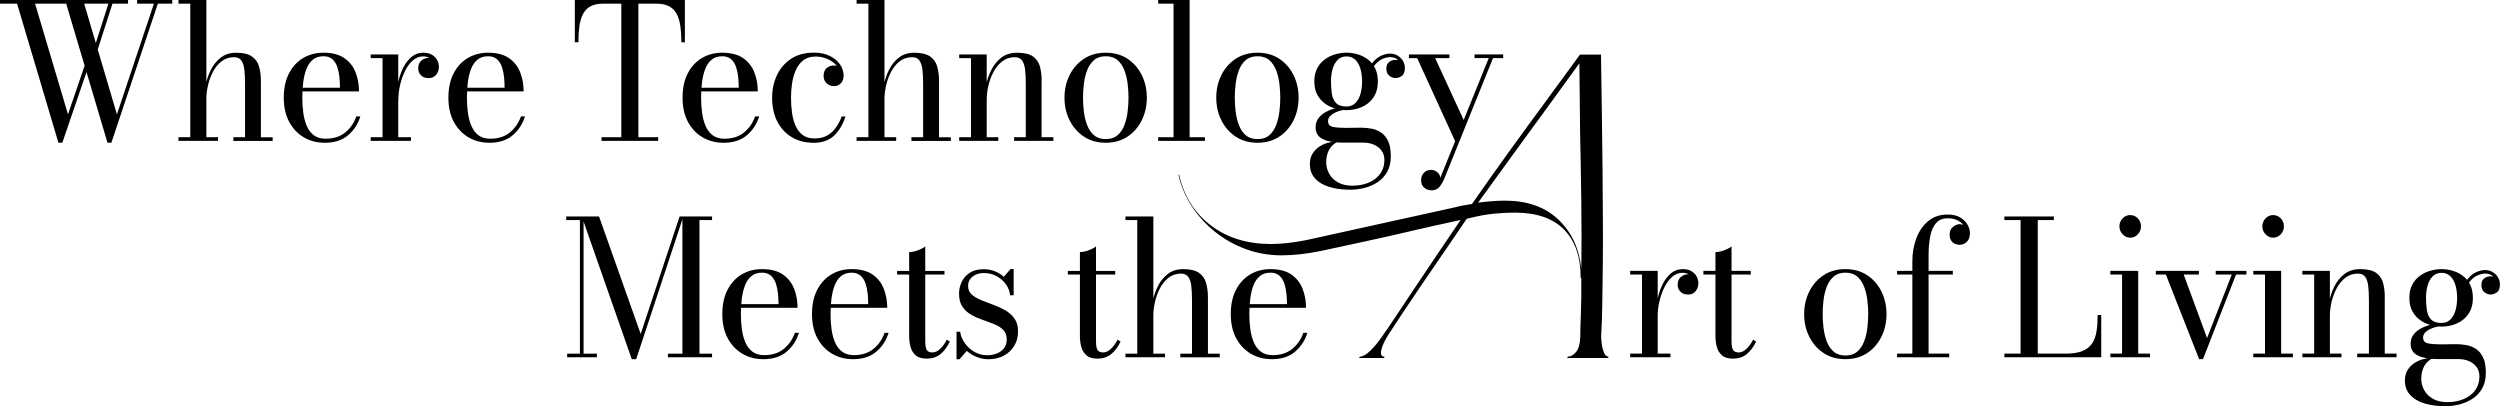 <svg width="277" height="45" viewBox="0 0 277 45" fill="none" xmlns="http://www.w3.org/2000/svg">
<g clip-path="url(#clip0_1148_19601)">
<path d="M64.66 23.982V39.183H66.137V39.588H62.841V39.183H64.254V24.387H62.741V23.982H64.664H64.66ZM70.001 39.8L64.461 23.982H66.373L70.987 37.001L75.301 23.982H75.718L70.488 39.8H70.001ZM78.896 23.982V24.387H77.501V39.183H78.896V39.588H74.006V39.183H75.611V23.982H78.9H78.896Z" fill="black"/>
<path d="M84.555 39.796C83.709 39.796 82.949 39.595 82.263 39.198C81.58 38.797 81.037 38.227 80.635 37.483C80.233 36.739 80.033 35.844 80.033 34.803C80.033 33.763 80.221 32.872 80.602 32.128C80.982 31.388 81.502 30.814 82.166 30.416C82.831 30.015 83.588 29.819 84.436 29.819C85.4 29.819 86.167 30.019 86.743 30.416C87.319 30.814 87.732 31.342 87.987 31.993C88.242 32.645 88.371 33.35 88.371 34.106H81.377V33.701H86.26C86.26 33.354 86.241 32.98 86.204 32.575C86.167 32.174 86.09 31.793 85.975 31.434C85.857 31.076 85.677 30.783 85.433 30.555C85.186 30.328 84.853 30.212 84.436 30.212C83.96 30.212 83.565 30.335 83.263 30.586C82.956 30.837 82.72 31.176 82.55 31.611C82.381 32.043 82.263 32.537 82.192 33.084C82.122 33.632 82.089 34.206 82.089 34.8C82.089 35.393 82.126 35.968 82.203 36.511C82.281 37.055 82.414 37.541 82.602 37.968C82.79 38.396 83.052 38.732 83.388 38.978C83.724 39.225 84.152 39.349 84.669 39.349C85.558 39.349 86.289 39.113 86.854 38.647C87.422 38.181 87.828 37.587 88.076 36.874H88.522C88.264 37.714 87.81 38.412 87.157 38.967C86.503 39.522 85.64 39.8 84.558 39.8L84.555 39.796Z" fill="black"/>
<path d="M94.49 39.796C93.645 39.796 92.885 39.595 92.198 39.198C91.515 38.797 90.973 38.227 90.57 37.483C90.168 36.739 89.969 35.844 89.969 34.803C89.969 33.763 90.157 32.872 90.537 32.128C90.917 31.388 91.438 30.814 92.102 30.416C92.766 30.015 93.523 29.819 94.372 29.819C95.335 29.819 96.103 30.019 96.679 30.416C97.254 30.814 97.668 31.342 97.923 31.993C98.177 32.645 98.306 33.35 98.306 34.106H91.312V33.701H96.195C96.195 33.354 96.177 32.98 96.14 32.575C96.103 32.174 96.025 31.793 95.911 31.434C95.793 31.076 95.612 30.783 95.368 30.555C95.121 30.328 94.789 30.212 94.372 30.212C93.896 30.212 93.501 30.335 93.198 30.586C92.892 30.837 92.656 31.176 92.486 31.611C92.316 32.043 92.198 32.537 92.128 33.084C92.058 33.632 92.025 34.206 92.025 34.8C92.025 35.393 92.061 35.968 92.139 36.511C92.216 37.055 92.349 37.541 92.538 37.968C92.726 38.396 92.988 38.732 93.324 38.978C93.66 39.225 94.088 39.349 94.605 39.349C95.494 39.349 96.225 39.113 96.79 38.647C97.358 38.181 97.764 37.587 98.011 36.874H98.458C98.199 37.714 97.745 38.412 97.092 38.967C96.439 39.522 95.575 39.8 94.494 39.8L94.49 39.796Z" fill="black"/>
<path d="M99.399 30.421V30.016H104.648V30.421H99.399ZM102.666 39.734C102.12 39.734 101.71 39.607 101.437 39.353C101.16 39.098 100.975 38.782 100.879 38.404C100.783 38.027 100.736 37.645 100.736 37.263V27.93C101.034 27.93 101.356 27.865 101.703 27.734C102.049 27.602 102.319 27.46 102.518 27.306V37.753C102.518 38.273 102.577 38.62 102.699 38.794C102.817 38.967 103.02 39.052 103.308 39.052C103.622 39.052 103.921 38.906 104.209 38.616C104.497 38.327 104.733 37.996 104.91 37.63L105.238 37.849C104.973 38.412 104.637 38.867 104.227 39.214C103.817 39.561 103.301 39.734 102.67 39.734H102.666Z" fill="black"/>
<path d="M105.984 39.796V36.758H106.382C106.456 37.228 106.637 37.664 106.925 38.057C107.213 38.454 107.571 38.766 107.995 39.005C108.42 39.24 108.877 39.36 109.372 39.36C109.745 39.36 110.095 39.298 110.428 39.171C110.76 39.048 111.029 38.855 111.236 38.593C111.443 38.331 111.546 38.003 111.546 37.598C111.546 37.163 111.417 36.816 111.162 36.557C110.907 36.299 110.579 36.091 110.18 35.929C109.782 35.767 109.357 35.605 108.903 35.451C108.453 35.297 108.025 35.108 107.626 34.884C107.228 34.661 106.899 34.368 106.644 33.994C106.39 33.62 106.261 33.134 106.261 32.533C106.261 32.089 106.357 31.662 106.548 31.249C106.74 30.837 107.039 30.497 107.442 30.227C107.844 29.961 108.357 29.826 108.981 29.826C109.431 29.826 109.848 29.904 110.225 30.054C110.601 30.204 110.933 30.413 111.221 30.667L111.967 29.815H112.314V32.718H111.915C111.882 32.309 111.738 31.916 111.483 31.542C111.228 31.168 110.885 30.86 110.461 30.617C110.036 30.374 109.549 30.254 108.995 30.254C108.682 30.254 108.394 30.312 108.128 30.428C107.862 30.544 107.652 30.706 107.497 30.921C107.342 31.137 107.264 31.392 107.264 31.692C107.264 32.074 107.397 32.382 107.663 32.625C107.929 32.868 108.272 33.072 108.693 33.246C109.114 33.419 109.56 33.593 110.033 33.763C110.505 33.932 110.952 34.136 111.372 34.376C111.793 34.614 112.136 34.919 112.402 35.293C112.668 35.667 112.801 36.137 112.801 36.712C112.801 37.328 112.657 37.868 112.369 38.335C112.081 38.801 111.69 39.16 111.199 39.418C110.708 39.676 110.151 39.803 109.523 39.803C109.066 39.803 108.63 39.719 108.217 39.553C107.803 39.387 107.438 39.16 107.121 38.878L106.312 39.803H105.973L105.984 39.796Z" fill="black"/>
<path d="M118.318 30.421V30.016H123.567V30.421H118.318ZM121.585 39.734C121.039 39.734 120.629 39.607 120.356 39.353C120.079 39.098 119.894 38.782 119.798 38.404C119.702 38.027 119.654 37.645 119.654 37.263V27.93C119.953 27.93 120.275 27.865 120.621 27.734C120.968 27.602 121.238 27.46 121.437 27.306V37.753C121.437 38.273 121.496 38.62 121.618 38.794C121.736 38.967 121.939 39.052 122.227 39.052C122.541 39.052 122.84 38.906 123.128 38.616C123.415 38.327 123.652 37.996 123.829 37.63L124.157 37.849C123.892 38.412 123.556 38.867 123.146 39.214C122.736 39.561 122.216 39.734 121.588 39.734H121.585Z" fill="black"/>
<path d="M124.703 39.588V39.183H126.01V24.387H124.703V23.982H127.792V39.183H129.088V39.588H124.703ZM130.778 39.588V39.183H132.074V33.25C132.074 32.668 132.048 32.155 132 31.716C131.952 31.276 131.838 30.933 131.668 30.686C131.498 30.44 131.225 30.316 130.859 30.316C130.321 30.316 129.859 30.471 129.472 30.775C129.084 31.08 128.767 31.469 128.519 31.947C128.272 32.421 128.091 32.922 127.973 33.45C127.855 33.979 127.792 34.468 127.792 34.919L127.545 34.969C127.545 34.511 127.604 33.99 127.719 33.404C127.833 32.818 128.029 32.252 128.298 31.708C128.567 31.164 128.929 30.713 129.391 30.355C129.848 29.996 130.417 29.819 131.096 29.819C131.86 29.819 132.436 29.954 132.83 30.22C133.222 30.486 133.487 30.856 133.628 31.33C133.768 31.804 133.838 32.34 133.838 32.942V39.187H135.145V39.592H130.789L130.778 39.588Z" fill="black"/>
<path d="M140.891 39.796C140.046 39.796 139.286 39.595 138.599 39.198C137.917 38.797 137.374 38.227 136.972 37.483C136.569 36.739 136.37 35.844 136.37 34.803C136.37 33.763 136.558 32.872 136.939 32.128C137.319 31.388 137.839 30.814 138.503 30.416C139.168 30.015 139.924 29.819 140.773 29.819C141.737 29.819 142.504 30.019 143.08 30.416C143.656 30.814 144.069 31.342 144.324 31.993C144.579 32.645 144.708 33.35 144.708 34.106H137.714V33.701H142.597C142.597 33.354 142.578 32.98 142.541 32.575C142.504 32.174 142.427 31.793 142.312 31.434C142.194 31.076 142.013 30.783 141.77 30.555C141.523 30.328 141.19 30.212 140.773 30.212C140.297 30.212 139.902 30.335 139.6 30.586C139.293 30.837 139.057 31.176 138.887 31.611C138.718 32.043 138.599 32.537 138.529 33.084C138.459 33.632 138.426 34.206 138.426 34.8C138.426 35.393 138.463 35.968 138.54 36.511C138.618 37.055 138.751 37.541 138.939 37.968C139.127 38.396 139.389 38.732 139.725 38.978C140.061 39.225 140.489 39.349 141.006 39.349C141.895 39.349 142.626 39.113 143.191 38.647C143.759 38.181 144.165 37.587 144.413 36.874H144.859C144.601 37.714 144.143 38.412 143.493 38.967C142.844 39.522 141.977 39.8 140.895 39.8L140.891 39.796Z" fill="black"/>
<path d="M177.413 37.004C177.394 37.594 177.454 38.161 177.594 38.705C177.734 39.248 177.944 39.518 178.229 39.518L178.177 39.664H173.652L173.704 39.518C174.032 39.518 174.342 39.344 174.626 39.001C174.911 38.658 175.066 38.115 175.091 37.374C175.095 36.684 175.121 35.775 175.165 34.641C175.209 33.508 175.221 32.228 175.206 30.798H175.136C175.147 28.485 174.534 26.696 173.301 25.443C172.069 24.186 170.249 23.558 167.842 23.558C167.134 23.558 166.381 23.597 165.576 23.67C164.772 23.743 163.878 23.905 162.897 24.152C162.801 24.152 162.738 24.163 162.708 24.19C162.675 24.217 162.613 24.229 162.52 24.229C161.926 25.116 161.173 26.222 160.258 27.552C159.342 28.882 158.449 30.189 157.574 31.469C156.7 32.748 155.914 33.92 155.212 34.977C154.511 36.037 154.053 36.738 153.836 37.081C153.522 37.575 153.297 38.018 153.156 38.411C152.898 39.152 152.979 39.522 153.404 39.522L153.352 39.668H150.595L150.647 39.522C150.975 39.522 151.374 39.298 151.835 38.859C152.297 38.415 152.776 37.826 153.271 37.085C153.551 36.692 154.039 35.979 154.729 34.942C155.423 33.909 156.194 32.752 157.043 31.469C157.892 30.189 158.756 28.909 159.63 27.625C160.505 26.345 161.24 25.262 161.834 24.375C159.538 24.869 157.825 25.25 156.692 25.52C155.559 25.79 154.596 26.014 153.806 26.187C153.013 26.361 152.119 26.557 151.123 26.777C150.126 26.997 148.584 27.332 146.494 27.776C144.863 28.122 143.365 28.292 141.999 28.292C140.633 28.292 139.253 28.061 138.002 27.59C136.751 27.124 135.621 26.484 134.61 25.671C133.599 24.857 132.742 23.909 132.037 22.826C131.332 21.742 130.841 20.586 130.568 19.352H130.638C131.177 21.715 132.347 23.589 134.149 24.965C135.953 26.345 138.175 27.035 140.814 27.035C141.995 27.035 143.32 26.889 144.789 26.592L161.199 22.972C161.561 22.876 161.896 22.799 162.195 22.748C162.494 22.698 162.797 22.652 163.096 22.602C164.428 20.682 165.809 18.735 167.23 16.765C168.651 14.796 169.946 13.022 171.113 11.445C172.478 9.576 173.788 7.775 175.058 6.052H177.391C177.465 10.682 177.52 15.015 177.564 19.055C177.572 20.779 177.583 22.529 177.597 24.302C177.612 26.075 177.609 27.764 177.59 29.364C177.568 30.964 177.549 32.428 177.531 33.758C177.513 35.089 177.472 36.172 177.417 37.008L177.413 37.004ZM175.213 29.765C175.243 27.401 175.239 24.888 175.206 22.228C175.173 19.568 175.128 17.105 175.077 14.842C175.047 12.232 175.021 9.622 174.995 7.012C173.811 8.639 172.578 10.335 171.297 12.108C170.212 13.585 169.009 15.235 167.684 17.058C166.359 18.882 165.056 20.678 163.775 22.452C164.912 22.305 165.905 22.232 166.754 22.232C169.204 22.232 171.168 22.922 172.641 24.302C174.113 25.682 174.97 27.506 175.213 29.768V29.765Z" fill="black"/>
<path d="M183.673 30.015V39.182H185.086V39.587H180.624V39.182H181.931V30.42H180.624V30.015H183.673ZM183.444 35.123C183.444 34.514 183.507 33.897 183.628 33.276C183.75 32.656 183.938 32.085 184.186 31.561C184.433 31.037 184.75 30.616 185.127 30.296C185.507 29.976 185.946 29.818 186.452 29.818C186.825 29.818 187.138 29.892 187.393 30.038C187.648 30.185 187.843 30.373 187.976 30.609C188.109 30.844 188.176 31.098 188.176 31.368C188.176 31.723 188.076 32.023 187.873 32.266C187.67 32.513 187.393 32.636 187.042 32.636C186.692 32.636 186.411 32.532 186.201 32.328C185.991 32.124 185.887 31.865 185.887 31.553C185.887 31.164 186.009 30.875 186.249 30.678C186.493 30.485 186.755 30.385 187.042 30.385C187.249 30.385 187.437 30.427 187.603 30.508C187.773 30.593 187.906 30.709 188.006 30.855C188.105 31.006 188.153 31.172 188.153 31.36H187.766C187.766 31.145 187.703 30.952 187.581 30.782C187.46 30.613 187.293 30.478 187.087 30.377C186.88 30.277 186.655 30.227 186.408 30.227C186.009 30.227 185.644 30.366 185.308 30.647C184.972 30.929 184.684 31.306 184.44 31.781C184.197 32.255 184.009 32.783 183.872 33.357C183.735 33.932 183.669 34.518 183.669 35.115H183.44L183.444 35.123Z" fill="black"/>
<path d="M188.736 30.42V30.015H193.985V30.42H188.736ZM192.003 39.734C191.457 39.734 191.047 39.607 190.774 39.352C190.497 39.098 190.312 38.782 190.216 38.404C190.12 38.026 190.072 37.644 190.072 37.263V27.93C190.371 27.93 190.692 27.864 191.039 27.733C191.386 27.602 191.656 27.459 191.855 27.305V37.752C191.855 38.273 191.914 38.62 192.036 38.793C192.154 38.967 192.357 39.051 192.645 39.051C192.959 39.051 193.258 38.905 193.546 38.616C193.833 38.327 194.07 37.995 194.247 37.629L194.575 37.849C194.31 38.412 193.974 38.867 193.564 39.213C193.154 39.56 192.638 39.734 192.006 39.734H192.003Z" fill="black"/>
<path d="M204.474 39.795C203.537 39.795 202.729 39.568 202.042 39.109C201.359 38.65 200.831 38.045 200.459 37.289C200.086 36.534 199.901 35.705 199.901 34.803C199.901 33.901 200.086 33.072 200.459 32.316C200.831 31.561 201.359 30.956 202.042 30.501C202.725 30.046 203.537 29.818 204.474 29.818C205.412 29.818 206.22 30.046 206.899 30.501C207.578 30.956 208.106 31.561 208.472 32.316C208.837 33.072 209.025 33.901 209.025 34.803C209.025 35.705 208.841 36.534 208.472 37.289C208.102 38.045 207.578 38.654 206.899 39.109C206.22 39.568 205.408 39.795 204.474 39.795ZM204.474 39.39C205.013 39.39 205.449 39.248 205.781 38.959C206.113 38.67 206.368 38.296 206.545 37.829C206.722 37.363 206.84 36.865 206.903 36.33C206.966 35.794 206.999 35.285 206.999 34.799C206.999 34.313 206.969 33.793 206.903 33.265C206.84 32.733 206.718 32.236 206.545 31.773C206.368 31.306 206.113 30.933 205.781 30.643C205.449 30.354 205.013 30.212 204.474 30.212C203.935 30.212 203.5 30.354 203.168 30.643C202.836 30.933 202.581 31.306 202.404 31.773C202.227 32.239 202.109 32.737 202.046 33.265C201.983 33.797 201.95 34.306 201.95 34.799C201.95 35.292 201.979 35.794 202.046 36.33C202.112 36.865 202.23 37.363 202.404 37.829C202.581 38.296 202.836 38.67 203.168 38.959C203.5 39.248 203.935 39.39 204.474 39.39Z" fill="black"/>
<path d="M210.195 30.42V30.015H216.374V30.42H210.195ZM210.195 39.587V39.182H215.975V39.587H210.195ZM211.889 39.587V28.944C211.889 28.034 212.037 27.186 212.332 26.399C212.628 25.613 213.067 24.977 213.646 24.495C214.226 24.013 214.949 23.77 215.813 23.77C216.352 23.77 216.802 23.874 217.164 24.082C217.525 24.291 217.799 24.553 217.987 24.869C218.175 25.185 218.267 25.505 218.267 25.832C218.267 26.256 218.153 26.576 217.924 26.796C217.695 27.016 217.426 27.124 217.123 27.124C216.957 27.124 216.791 27.089 216.621 27.016C216.451 26.943 216.307 26.823 216.193 26.657C216.079 26.492 216.02 26.268 216.02 25.991C216.02 25.624 216.141 25.339 216.389 25.139C216.636 24.938 216.879 24.838 217.127 24.838C217.308 24.838 217.481 24.876 217.655 24.957C217.828 25.038 217.968 25.15 218.083 25.3C218.197 25.451 218.252 25.628 218.252 25.836H217.872C217.872 25.551 217.787 25.285 217.618 25.031C217.448 24.776 217.208 24.572 216.902 24.418C216.592 24.26 216.234 24.183 215.82 24.183C215.289 24.183 214.868 24.348 214.554 24.676C214.241 25.004 214.019 25.482 213.886 26.102C213.753 26.723 213.687 27.475 213.687 28.354V39.591H211.893L211.889 39.587Z" fill="black"/>
<path d="M222.087 39.587V39.182H223.881V24.387H222.087V23.982H227.568V24.387H225.785V39.182H228.863C229.646 39.182 230.273 39.082 230.746 38.886C231.218 38.689 231.572 38.404 231.816 38.034C232.06 37.663 232.218 37.212 232.3 36.684C232.381 36.156 232.418 35.562 232.418 34.903H232.816V39.587H222.087Z" fill="black"/>
<path d="M236.914 30.015V39.182H238.22V39.587H233.828V39.182H235.124V30.42H233.828V30.015H236.917H236.914ZM236.028 26.334C235.703 26.334 235.423 26.21 235.186 25.959C234.95 25.709 234.832 25.416 234.832 25.077C234.832 24.738 234.95 24.437 235.186 24.194C235.423 23.951 235.703 23.831 236.028 23.831C236.353 23.831 236.641 23.955 236.873 24.194C237.106 24.437 237.22 24.734 237.22 25.077C237.22 25.42 237.106 25.713 236.873 25.959C236.641 26.21 236.36 26.334 236.028 26.334Z" fill="black"/>
<path d="M248.905 30.015V30.42H247.75L244.092 39.795H243.664L239.977 30.42H238.862V30.015H243.635V30.42H241.952L244.543 37.455L247.281 30.42H245.499V30.015H248.905Z" fill="black"/>
<path d="M252.751 30.015V39.182H254.057V39.587H249.665V39.182H250.961V30.42H249.665V30.015H252.754H252.751ZM251.865 26.334C251.54 26.334 251.259 26.21 251.023 25.959C250.787 25.709 250.669 25.416 250.669 25.077C250.669 24.738 250.787 24.437 251.023 24.194C251.259 23.951 251.54 23.831 251.865 23.831C252.19 23.831 252.477 23.955 252.71 24.194C252.943 24.437 253.057 24.734 253.057 25.077C253.057 25.42 252.943 25.713 252.71 25.959C252.477 26.21 252.197 26.334 251.865 26.334Z" fill="black"/>
<path d="M258.151 30.015V39.182H259.436V39.587H255.103V39.182H256.409V30.42H255.103V30.015H258.151ZM264.23 32.937V39.182H265.537V39.587H261.181V39.182H262.477V33.249C262.477 32.667 262.451 32.154 262.403 31.715C262.355 31.276 262.241 30.933 262.071 30.686C261.901 30.439 261.628 30.316 261.263 30.316C260.724 30.316 260.259 30.47 259.867 30.774C259.476 31.079 259.155 31.468 258.9 31.946C258.649 32.42 258.461 32.922 258.339 33.45C258.218 33.978 258.155 34.468 258.155 34.919L257.908 34.969C257.908 34.51 257.967 33.989 258.081 33.404C258.195 32.818 258.391 32.251 258.664 31.707C258.937 31.164 259.306 30.713 259.772 30.354C260.237 29.996 260.82 29.818 261.525 29.818C262.296 29.818 262.872 29.953 263.259 30.219C263.643 30.485 263.905 30.855 264.038 31.329C264.171 31.8 264.237 32.34 264.237 32.941L264.23 32.937Z" fill="black"/>
<path d="M270.885 44.999C270.287 44.999 269.722 44.946 269.187 44.838C268.652 44.73 268.179 44.564 267.773 44.333C267.363 44.105 267.042 43.812 266.81 43.458C266.577 43.103 266.463 42.679 266.463 42.189C266.463 41.7 266.563 41.322 266.766 40.998C266.969 40.674 267.22 40.416 267.522 40.223C267.825 40.03 268.131 39.892 268.445 39.807C268.759 39.722 269.028 39.683 269.253 39.683H269.541C269.094 39.919 268.773 40.231 268.574 40.62C268.375 41.01 268.275 41.461 268.275 41.973C268.275 42.409 268.382 42.825 268.6 43.222C268.814 43.619 269.139 43.939 269.571 44.186C270.002 44.433 270.534 44.556 271.165 44.556C271.663 44.556 272.128 44.491 272.56 44.364C272.992 44.236 273.369 44.051 273.69 43.808C274.011 43.566 274.265 43.269 274.446 42.914C274.627 42.559 274.719 42.158 274.719 41.707C274.719 41.299 274.616 40.952 274.406 40.666C274.195 40.381 273.915 40.165 273.56 40.011C273.206 39.857 272.811 39.784 272.379 39.784H270.058C269.161 39.784 268.445 39.656 267.906 39.398C267.367 39.14 267.098 38.7 267.098 38.076C267.098 37.71 267.197 37.386 267.4 37.104C267.603 36.823 267.876 36.588 268.223 36.399C268.57 36.21 268.958 36.063 269.393 35.967C269.829 35.871 270.283 35.821 270.752 35.821L270.733 36.114C270.519 36.114 270.287 36.141 270.025 36.199C269.763 36.256 269.519 36.337 269.283 36.449C269.047 36.561 268.855 36.696 268.703 36.854C268.552 37.012 268.478 37.193 268.478 37.394C268.478 37.756 268.659 37.972 269.021 38.045C269.382 38.118 269.836 38.153 270.379 38.153C270.611 38.153 270.825 38.153 271.017 38.149C271.209 38.149 271.398 38.141 271.582 38.138C271.763 38.138 271.948 38.134 272.136 38.134C272.509 38.134 272.889 38.168 273.276 38.238C273.664 38.307 274.022 38.45 274.347 38.666C274.671 38.882 274.933 39.198 275.133 39.618C275.332 40.038 275.432 40.601 275.432 41.31C275.432 41.962 275.303 42.525 275.048 42.995C274.793 43.465 274.446 43.851 274.011 44.144C273.575 44.437 273.088 44.656 272.545 44.799C272.003 44.942 271.449 45.011 270.877 45.011L270.885 44.999ZM270.527 36.187C270.121 36.187 269.711 36.129 269.29 36.01C268.869 35.89 268.485 35.705 268.135 35.454C267.784 35.2 267.5 34.872 267.282 34.471C267.068 34.071 266.957 33.581 266.957 33.003C266.957 32.424 267.064 31.939 267.282 31.534C267.5 31.129 267.781 30.805 268.135 30.551C268.485 30.296 268.873 30.111 269.29 29.996C269.707 29.876 270.121 29.818 270.527 29.818C270.933 29.818 271.339 29.876 271.748 29.996C272.158 30.115 272.531 30.3 272.87 30.551C273.21 30.805 273.483 31.133 273.686 31.534C273.889 31.935 273.996 32.424 273.996 33.003C273.996 33.581 273.893 34.067 273.686 34.471C273.479 34.872 273.206 35.2 272.87 35.454C272.531 35.709 272.158 35.894 271.748 36.01C271.339 36.125 270.933 36.187 270.527 36.187ZM270.527 35.782C270.918 35.782 271.243 35.659 271.497 35.408C271.752 35.158 271.944 34.822 272.066 34.406C272.187 33.989 272.25 33.519 272.25 33.007C272.25 32.494 272.187 32.027 272.066 31.607C271.944 31.187 271.752 30.852 271.497 30.605C271.243 30.354 270.918 30.231 270.527 30.231C270.135 30.231 269.811 30.354 269.556 30.605C269.301 30.855 269.109 31.191 268.987 31.607C268.866 32.027 268.803 32.494 268.803 33.007C268.803 33.519 268.836 33.986 268.906 34.406C268.976 34.826 269.131 35.161 269.375 35.408C269.619 35.659 270.002 35.782 270.527 35.782ZM275.945 32.629C275.694 32.629 275.461 32.54 275.251 32.359C275.04 32.178 274.937 31.919 274.937 31.58C274.937 31.241 275.044 30.986 275.262 30.836C275.476 30.686 275.705 30.613 275.945 30.613C276.185 30.613 276.425 30.686 276.646 30.836C276.867 30.986 276.978 31.202 276.978 31.488H276.598C276.598 31.202 276.491 30.936 276.281 30.686C276.067 30.435 275.764 30.312 275.365 30.312C275.125 30.312 274.852 30.373 274.55 30.493C274.243 30.616 273.959 30.832 273.693 31.148C273.428 31.465 273.228 31.912 273.095 32.498L272.815 32.289C272.948 31.68 273.166 31.202 273.461 30.859C273.756 30.516 274.081 30.273 274.42 30.131C274.764 29.988 275.066 29.919 275.332 29.919C275.657 29.919 275.945 29.996 276.192 30.146C276.439 30.3 276.639 30.493 276.779 30.736C276.923 30.975 276.993 31.226 276.993 31.491C276.993 31.935 276.879 32.236 276.65 32.397C276.421 32.555 276.185 32.636 275.937 32.636L275.945 32.629Z" fill="black"/>
<path d="M6.474 15.817L1.893 0.405H0V0H14.188V0.405H9.327L12.955 12.671L17.055 0.405H15.192V0H19.085V0.405H17.491L12.339 15.817H11.91L7.334 0.405H3.886L7.533 12.671L9.585 6.658L9.796 7.367L6.906 15.817H6.477H6.474ZM10.74 5.775L10.401 5.451L12.084 0.166L12.501 0.281L10.737 5.775H10.74Z" fill="black"/>
<path d="M19.775 15.609V15.204H21.082V0.405H19.775V0H22.865V15.204H24.16V15.609H19.775ZM25.854 15.609V15.204H27.15V9.271C27.15 8.689 27.124 8.177 27.076 7.737C27.024 7.298 26.913 6.955 26.744 6.708C26.57 6.461 26.301 6.338 25.936 6.338C25.397 6.338 24.935 6.492 24.544 6.796C24.157 7.101 23.839 7.49 23.592 7.968C23.345 8.443 23.164 8.944 23.042 9.472C22.924 10 22.861 10.49 22.861 10.941L22.614 10.995C22.614 10.536 22.673 10.015 22.787 9.429C22.902 8.843 23.097 8.277 23.367 7.733C23.636 7.19 23.998 6.739 24.459 6.38C24.917 6.022 25.485 5.844 26.164 5.844C26.928 5.844 27.504 5.979 27.899 6.245C28.29 6.511 28.556 6.881 28.696 7.352C28.837 7.822 28.907 8.362 28.907 8.963V15.208H30.213V15.613H25.862L25.854 15.609Z" fill="black"/>
<path d="M35.964 15.817C35.118 15.817 34.355 15.617 33.672 15.22C32.989 14.823 32.446 14.248 32.044 13.504C31.642 12.76 31.442 11.866 31.442 10.825C31.442 9.784 31.631 8.894 32.011 8.15C32.391 7.405 32.911 6.835 33.576 6.438C34.24 6.041 34.997 5.84 35.846 5.84C36.809 5.84 37.577 6.041 38.152 6.438C38.728 6.839 39.142 7.363 39.396 8.015C39.651 8.666 39.78 9.372 39.78 10.127H32.786V9.722H37.669C37.669 9.375 37.65 9.001 37.614 8.597C37.577 8.192 37.499 7.814 37.385 7.456C37.27 7.097 37.086 6.804 36.842 6.577C36.595 6.349 36.263 6.234 35.846 6.234C35.366 6.234 34.974 6.357 34.668 6.607C34.362 6.858 34.126 7.197 33.956 7.633C33.786 8.065 33.668 8.558 33.598 9.106C33.528 9.653 33.495 10.227 33.495 10.821C33.495 11.415 33.531 11.989 33.609 12.533C33.686 13.076 33.819 13.562 34.008 13.99C34.196 14.418 34.458 14.753 34.794 15C35.13 15.247 35.554 15.37 36.074 15.37C36.964 15.37 37.695 15.135 38.259 14.668C38.828 14.202 39.234 13.608 39.481 12.895H39.928C39.669 13.736 39.215 14.433 38.562 14.988C37.913 15.543 37.045 15.821 35.964 15.821V15.817Z" fill="black"/>
<path d="M44.125 6.037V15.204H45.538V15.609H41.076V15.204H42.383V6.442H41.076V6.037H44.125ZM43.896 11.145C43.896 10.536 43.959 9.919 44.081 9.298C44.202 8.678 44.391 8.107 44.638 7.583C44.885 7.059 45.203 6.638 45.579 6.318C45.959 5.998 46.398 5.84 46.904 5.84C47.277 5.84 47.591 5.914 47.845 6.06C48.1 6.207 48.295 6.395 48.428 6.631C48.561 6.866 48.628 7.12 48.628 7.39C48.628 7.745 48.528 8.045 48.325 8.288C48.122 8.531 47.845 8.658 47.495 8.658C47.144 8.658 46.864 8.554 46.653 8.35C46.443 8.146 46.339 7.887 46.339 7.575C46.339 7.186 46.461 6.897 46.705 6.7C46.948 6.507 47.21 6.407 47.498 6.407C47.705 6.407 47.893 6.449 48.063 6.53C48.233 6.611 48.366 6.731 48.465 6.877C48.565 7.028 48.617 7.193 48.617 7.382H48.229C48.229 7.166 48.166 6.974 48.044 6.804C47.923 6.634 47.757 6.5 47.55 6.399C47.343 6.299 47.118 6.249 46.874 6.249C46.476 6.249 46.111 6.388 45.775 6.669C45.439 6.951 45.151 7.328 44.907 7.803C44.664 8.277 44.475 8.805 44.339 9.379C44.202 9.954 44.136 10.54 44.136 11.137H43.907L43.896 11.145Z" fill="black"/>
<path d="M54.204 15.817C53.359 15.817 52.595 15.617 51.912 15.22C51.229 14.823 50.687 14.248 50.284 13.504C49.882 12.76 49.683 11.866 49.683 10.825C49.683 9.784 49.871 8.894 50.251 8.15C50.631 7.405 51.152 6.835 51.816 6.438C52.48 6.041 53.237 5.84 54.086 5.84C55.049 5.84 55.817 6.041 56.393 6.438C56.968 6.839 57.382 7.363 57.636 8.015C57.891 8.666 58.02 9.372 58.02 10.127H51.026V9.722H55.909C55.909 9.375 55.891 9.001 55.854 8.597C55.817 8.192 55.739 7.814 55.625 7.456C55.511 7.097 55.326 6.804 55.082 6.577C54.835 6.349 54.503 6.234 54.086 6.234C53.606 6.234 53.215 6.357 52.908 6.607C52.602 6.858 52.366 7.197 52.196 7.633C52.026 8.065 51.908 8.558 51.838 9.106C51.768 9.653 51.735 10.227 51.735 10.821C51.735 11.415 51.772 11.989 51.849 12.533C51.927 13.076 52.059 13.562 52.248 13.99C52.436 14.418 52.698 14.753 53.034 15C53.37 15.247 53.794 15.37 54.315 15.37C55.204 15.37 55.935 15.135 56.5 14.668C57.068 14.202 57.474 13.608 57.721 12.895H58.168C57.91 13.736 57.456 14.433 56.802 14.988C56.153 15.543 55.285 15.821 54.204 15.821V15.817Z" fill="black"/>
<path d="M66.65 15.609V15.204H68.842V0.405H66.849C66.266 0.405 65.79 0.505 65.428 0.702C65.066 0.898 64.789 1.183 64.597 1.554C64.406 1.924 64.273 2.375 64.199 2.903C64.125 3.431 64.088 4.025 64.088 4.684H63.69V0H75.884V4.684H75.497C75.497 4.025 75.46 3.431 75.386 2.903C75.312 2.375 75.179 1.928 74.984 1.554C74.788 1.183 74.507 0.898 74.146 0.702C73.784 0.505 73.312 0.405 72.725 0.405H70.732V15.204H72.924V15.609H66.65Z" fill="black"/>
<path d="M80.147 15.817C79.302 15.817 78.542 15.617 77.855 15.22C77.169 14.823 76.63 14.248 76.228 13.504C75.825 12.76 75.626 11.866 75.626 10.825C75.626 9.784 75.814 8.894 76.194 8.15C76.575 7.405 77.095 6.835 77.759 6.438C78.424 6.041 79.18 5.84 80.029 5.84C80.993 5.84 81.76 6.041 82.336 6.438C82.912 6.839 83.325 7.363 83.58 8.015C83.835 8.666 83.964 9.372 83.964 10.127H76.969V9.722H81.853C81.853 9.375 81.834 9.001 81.797 8.597C81.76 8.196 81.683 7.814 81.568 7.456C81.45 7.097 81.269 6.804 81.026 6.577C80.778 6.349 80.446 6.234 80.029 6.234C79.553 6.234 79.158 6.357 78.856 6.607C78.549 6.858 78.313 7.197 78.143 7.633C77.973 8.065 77.855 8.558 77.785 9.106C77.715 9.653 77.682 10.227 77.682 10.821C77.682 11.415 77.719 11.989 77.796 12.533C77.874 13.076 78.007 13.562 78.195 13.99C78.383 14.418 78.645 14.753 78.981 15C79.317 15.247 79.745 15.37 80.262 15.37C81.151 15.37 81.882 15.135 82.447 14.668C83.015 14.202 83.421 13.608 83.668 12.895H84.115C83.857 13.736 83.403 14.433 82.749 14.988C82.1 15.543 81.232 15.821 80.151 15.821L80.147 15.817Z" fill="black"/>
<path d="M90.098 15.817C89.227 15.817 88.452 15.617 87.765 15.22C87.082 14.822 86.54 14.248 86.145 13.504C85.75 12.76 85.551 11.866 85.551 10.825C85.551 9.923 85.728 9.094 86.082 8.338C86.437 7.583 86.961 6.974 87.647 6.519C88.334 6.06 89.179 5.833 90.183 5.833C90.862 5.833 91.445 5.952 91.936 6.195C92.427 6.438 92.807 6.75 93.073 7.136C93.338 7.521 93.471 7.93 93.471 8.358C93.471 8.732 93.368 9.024 93.161 9.233C92.955 9.441 92.7 9.545 92.394 9.545C92.228 9.545 92.058 9.506 91.881 9.425C91.704 9.344 91.556 9.221 91.438 9.051C91.32 8.882 91.257 8.658 91.257 8.381C91.257 8.014 91.371 7.733 91.596 7.544C91.822 7.351 92.087 7.259 92.394 7.259C92.678 7.259 92.925 7.351 93.135 7.536C93.346 7.721 93.449 7.995 93.449 8.365H93.069C93.069 8.038 92.992 7.748 92.837 7.49C92.681 7.232 92.471 7.012 92.209 6.831C91.947 6.646 91.656 6.507 91.338 6.411C91.021 6.314 90.7 6.264 90.382 6.264C89.81 6.264 89.345 6.407 88.987 6.696C88.629 6.985 88.352 7.355 88.156 7.814C87.961 8.273 87.828 8.766 87.754 9.298C87.68 9.83 87.644 10.339 87.644 10.832C87.644 11.43 87.684 11.997 87.762 12.54C87.843 13.08 87.976 13.562 88.171 13.982C88.363 14.402 88.629 14.734 88.965 14.977C89.301 15.22 89.725 15.339 90.234 15.339C90.781 15.339 91.246 15.235 91.63 15.027C92.013 14.819 92.338 14.53 92.6 14.163C92.862 13.797 93.084 13.377 93.261 12.903H93.678C93.42 13.743 93.01 14.441 92.449 14.996C91.888 15.551 91.102 15.829 90.094 15.829L90.098 15.817Z" fill="black"/>
<path d="M94.911 15.609V15.204H96.218V0.405H94.911V0H98V15.204H99.296V15.609H94.911ZM100.986 15.609V15.204H102.282V9.271C102.282 8.689 102.256 8.177 102.208 7.737C102.16 7.298 102.046 6.955 101.876 6.708C101.702 6.461 101.433 6.338 101.068 6.338C100.529 6.338 100.067 6.492 99.68 6.796C99.292 7.101 98.975 7.49 98.728 7.968C98.48 8.443 98.299 8.944 98.181 9.472C98.063 10 98 10.49 98 10.941L97.753 10.995C97.753 10.536 97.812 10.015 97.927 9.429C98.041 8.843 98.237 8.277 98.506 7.733C98.775 7.19 99.137 6.739 99.599 6.38C100.056 6.022 100.625 5.844 101.304 5.844C102.068 5.844 102.644 5.979 103.038 6.245C103.433 6.511 103.695 6.881 103.836 7.352C103.976 7.822 104.046 8.362 104.046 8.963V15.208H105.353V15.613H100.997L100.986 15.609Z" fill="black"/>
<path d="M109.327 6.037V15.204H110.611V15.609H106.278V15.204H107.585V6.442H106.278V6.037H109.327ZM115.406 8.959V15.204H116.712V15.609H112.361V15.204H113.656V9.271C113.656 8.689 113.631 8.177 113.583 7.737C113.531 7.298 113.42 6.954 113.25 6.708C113.077 6.461 112.807 6.338 112.442 6.338C111.903 6.338 111.438 6.492 111.047 6.796C110.656 7.101 110.335 7.49 110.08 7.968C109.829 8.443 109.641 8.944 109.519 9.472C109.397 10 109.334 10.49 109.334 10.941L109.087 10.995C109.087 10.536 109.146 10.015 109.261 9.429C109.375 8.843 109.571 8.277 109.844 7.733C110.117 7.19 110.486 6.739 110.951 6.38C111.416 6.022 111.999 5.844 112.704 5.844C113.476 5.844 114.051 5.979 114.439 6.245C114.823 6.511 115.085 6.881 115.218 7.352C115.35 7.822 115.417 8.362 115.417 8.963L115.406 8.959Z" fill="black"/>
<path d="M122.518 15.817C121.581 15.817 120.773 15.59 120.086 15.131C119.403 14.672 118.875 14.067 118.503 13.311C118.13 12.556 117.945 11.727 117.945 10.825C117.945 9.923 118.13 9.094 118.503 8.338C118.875 7.583 119.403 6.978 120.086 6.523C120.769 6.068 121.581 5.84 122.518 5.84C123.456 5.84 124.264 6.068 124.943 6.523C125.622 6.978 126.15 7.583 126.516 8.338C126.885 9.094 127.069 9.923 127.069 10.825C127.069 11.727 126.885 12.556 126.516 13.311C126.146 14.067 125.622 14.676 124.943 15.131C124.264 15.586 123.452 15.817 122.518 15.817ZM122.518 15.412C123.057 15.412 123.493 15.27 123.825 14.981C124.157 14.691 124.412 14.318 124.585 13.851C124.759 13.385 124.88 12.887 124.943 12.351C125.006 11.816 125.039 11.307 125.039 10.821C125.039 10.335 125.006 9.819 124.943 9.287C124.88 8.755 124.759 8.257 124.585 7.795C124.412 7.332 124.153 6.954 123.825 6.665C123.493 6.376 123.057 6.234 122.518 6.234C121.979 6.234 121.544 6.376 121.212 6.665C120.88 6.954 120.625 7.328 120.451 7.795C120.274 8.261 120.156 8.759 120.093 9.287C120.031 9.819 119.997 10.328 119.997 10.821C119.997 11.315 120.027 11.816 120.093 12.351C120.156 12.887 120.274 13.385 120.451 13.851C120.629 14.318 120.88 14.691 121.212 14.981C121.544 15.27 121.979 15.412 122.518 15.412Z" fill="black"/>
<path d="M131.812 0V15.204H133.506V15.609H128.324V15.204H130.029V0.405H128.324V0H131.812Z" fill="black"/>
<path d="M139.334 15.817C138.396 15.817 137.588 15.59 136.901 15.131C136.219 14.672 135.691 14.067 135.318 13.311C134.945 12.556 134.761 11.727 134.761 10.825C134.761 9.923 134.945 9.094 135.318 8.338C135.691 7.583 136.219 6.978 136.901 6.523C137.584 6.068 138.396 5.84 139.334 5.84C140.271 5.84 141.08 6.068 141.759 6.523C142.438 6.978 142.966 7.583 143.331 8.338C143.7 9.094 143.885 9.923 143.885 10.825C143.885 11.727 143.7 12.556 143.331 13.311C142.962 14.067 142.438 14.676 141.759 15.131C141.08 15.586 140.268 15.817 139.334 15.817ZM139.334 15.412C139.873 15.412 140.308 15.27 140.64 14.981C140.972 14.691 141.227 14.318 141.401 13.851C141.574 13.385 141.696 12.887 141.759 12.351C141.821 11.816 141.855 11.307 141.855 10.821C141.855 10.335 141.821 9.819 141.759 9.287C141.696 8.755 141.574 8.257 141.401 7.795C141.227 7.332 140.969 6.954 140.64 6.665C140.308 6.376 139.873 6.234 139.334 6.234C138.795 6.234 138.359 6.376 138.027 6.665C137.695 6.954 137.44 7.328 137.267 7.795C137.09 8.261 136.972 8.759 136.909 9.287C136.846 9.819 136.813 10.328 136.813 10.821C136.813 11.315 136.842 11.816 136.909 12.351C136.972 12.887 137.09 13.385 137.267 13.851C137.444 14.318 137.695 14.691 138.027 14.981C138.359 15.27 138.795 15.412 139.334 15.412Z" fill="black"/>
<path d="M149.554 21.018C148.957 21.018 148.392 20.964 147.857 20.856C147.322 20.748 146.849 20.578 146.443 20.351C146.033 20.123 145.712 19.83 145.48 19.476C145.247 19.121 145.133 18.697 145.133 18.207C145.133 17.718 145.232 17.34 145.435 17.016C145.638 16.692 145.889 16.434 146.192 16.241C146.495 16.049 146.801 15.91 147.115 15.825C147.429 15.74 147.698 15.701 147.923 15.701H148.211C147.764 15.937 147.443 16.249 147.244 16.638C147.045 17.028 146.945 17.479 146.945 17.991C146.945 18.427 147.052 18.843 147.27 19.24C147.484 19.637 147.809 19.957 148.241 20.204C148.672 20.451 149.204 20.574 149.835 20.574C150.333 20.574 150.798 20.509 151.23 20.381C151.662 20.254 152.038 20.069 152.36 19.826C152.681 19.584 152.935 19.287 153.116 18.932C153.301 18.577 153.389 18.176 153.389 17.725C153.389 17.317 153.286 16.97 153.076 16.684C152.865 16.399 152.585 16.18 152.23 16.029C151.876 15.875 151.481 15.802 151.049 15.802H148.728C147.831 15.802 147.115 15.675 146.576 15.416C146.037 15.158 145.768 14.719 145.768 14.094C145.768 13.728 145.867 13.404 146.07 13.123C146.273 12.841 146.546 12.606 146.893 12.413C147.24 12.22 147.628 12.078 148.063 11.981C148.499 11.885 148.953 11.835 149.422 11.835L149.403 12.128C149.189 12.128 148.957 12.155 148.695 12.213C148.432 12.271 148.189 12.351 147.953 12.463C147.716 12.575 147.525 12.71 147.373 12.868C147.222 13.026 147.148 13.207 147.148 13.408C147.148 13.77 147.329 13.986 147.691 14.059C148.052 14.133 148.506 14.167 149.049 14.167C149.281 14.167 149.495 14.167 149.687 14.163C149.879 14.163 150.068 14.156 150.252 14.152C150.433 14.152 150.617 14.148 150.806 14.148C151.178 14.148 151.559 14.183 151.946 14.252C152.334 14.321 152.692 14.464 153.017 14.68C153.341 14.896 153.603 15.212 153.803 15.632C154.002 16.052 154.102 16.615 154.102 17.325C154.102 17.976 153.972 18.539 153.718 19.009C153.463 19.479 153.116 19.865 152.681 20.158C152.245 20.451 151.758 20.671 151.215 20.813C150.673 20.956 150.119 21.025 149.547 21.025L149.554 21.018ZM149.196 12.205C148.79 12.205 148.381 12.147 147.96 12.028C147.543 11.908 147.155 11.723 146.805 11.473C146.454 11.218 146.17 10.89 145.952 10.489C145.738 10.088 145.627 9.599 145.627 9.021C145.627 8.442 145.734 7.957 145.952 7.552C146.17 7.147 146.45 6.823 146.805 6.569C147.155 6.314 147.543 6.129 147.96 6.014C148.377 5.894 148.79 5.836 149.196 5.836C149.602 5.836 150.008 5.894 150.418 6.014C150.828 6.133 151.201 6.318 151.54 6.569C151.88 6.823 152.153 7.151 152.356 7.552C152.559 7.953 152.666 8.442 152.666 9.021C152.666 9.599 152.563 10.085 152.356 10.489C152.149 10.89 151.876 11.218 151.54 11.473C151.201 11.727 150.828 11.912 150.418 12.028C150.008 12.147 149.602 12.205 149.196 12.205ZM149.196 11.8C149.588 11.8 149.912 11.677 150.167 11.426C150.422 11.176 150.614 10.84 150.736 10.424C150.857 10.004 150.92 9.537 150.92 9.025C150.92 8.512 150.857 8.045 150.736 7.625C150.614 7.205 150.422 6.87 150.167 6.623C149.912 6.372 149.588 6.249 149.196 6.249C148.805 6.249 148.48 6.372 148.226 6.623C147.971 6.873 147.779 7.209 147.657 7.625C147.536 8.045 147.473 8.512 147.473 9.025C147.473 9.537 147.506 10.004 147.576 10.424C147.646 10.844 147.801 11.18 148.045 11.426C148.289 11.677 148.672 11.8 149.196 11.8ZM154.615 8.647C154.364 8.647 154.131 8.558 153.921 8.377C153.71 8.196 153.607 7.937 153.607 7.598C153.607 7.259 153.714 7.005 153.932 6.854C154.146 6.704 154.375 6.631 154.615 6.631C154.855 6.631 155.094 6.704 155.316 6.854C155.537 7.005 155.648 7.22 155.648 7.506H155.268C155.268 7.22 155.161 6.954 154.951 6.704C154.736 6.453 154.434 6.33 154.035 6.33C153.795 6.33 153.522 6.392 153.22 6.511C152.913 6.631 152.629 6.85 152.363 7.166C152.097 7.483 151.898 7.93 151.765 8.516L151.485 8.308C151.618 7.698 151.835 7.22 152.131 6.877C152.426 6.534 152.751 6.291 153.09 6.149C153.434 6.006 153.736 5.937 154.002 5.937C154.327 5.937 154.615 6.014 154.862 6.164C155.109 6.318 155.309 6.511 155.449 6.75C155.593 6.989 155.663 7.24 155.663 7.506C155.663 7.949 155.548 8.25 155.32 8.412C155.091 8.57 154.855 8.651 154.607 8.651L154.615 8.647Z" fill="black"/>
<path d="M159.018 6.442L162.365 13.705L161.398 16.014L157.025 6.442H156.109V6.037H160.594V6.442H159.021H159.018ZM166.551 6.037V6.442H165.425L160.055 19.73C159.874 20.154 159.682 20.486 159.472 20.729C159.261 20.971 158.97 21.091 158.59 21.091C158.424 21.091 158.254 21.052 158.08 20.975C157.907 20.898 157.763 20.779 157.641 20.617C157.523 20.455 157.46 20.239 157.46 19.977C157.46 19.749 157.508 19.545 157.604 19.372C157.7 19.198 157.833 19.063 157.999 18.967C158.165 18.87 158.353 18.82 158.567 18.82C158.734 18.82 158.889 18.855 159.029 18.928C159.169 19.002 159.295 19.102 159.398 19.229C159.501 19.356 159.564 19.507 159.594 19.68L164.953 6.434H163.38V6.029H166.547L166.551 6.037Z" fill="black"/>
</g>
<defs>
<clipPath id="clip0_1148_19601">
<rect width="277" height="45" fill="white"/>
</clipPath>
</defs>
</svg>
